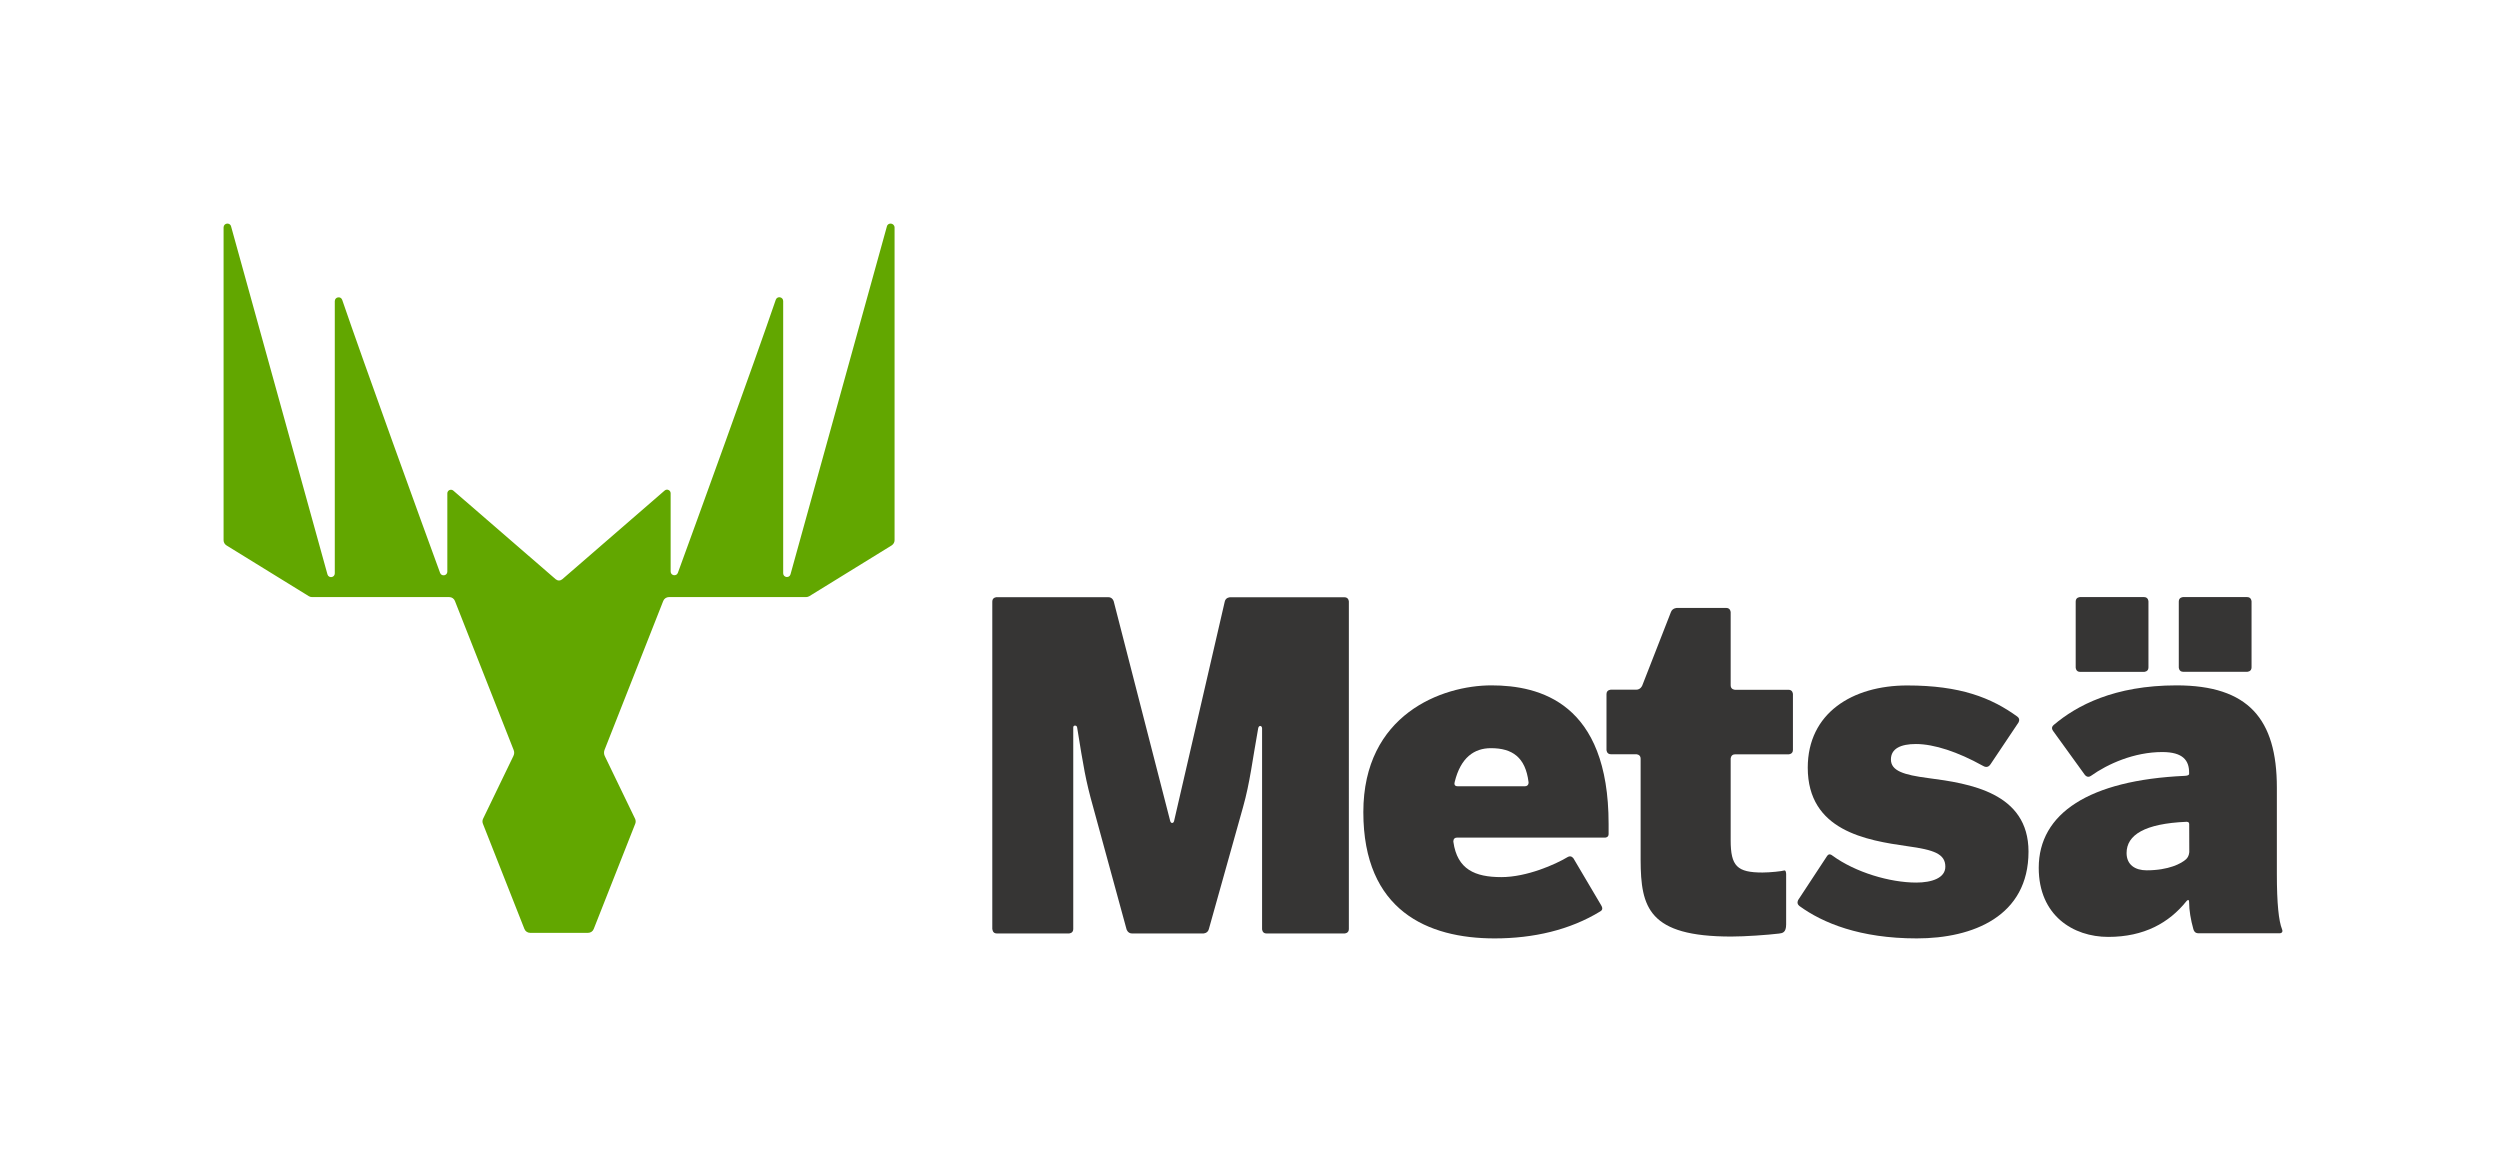 <?xml version="1.0" encoding="UTF-8"?> <svg xmlns="http://www.w3.org/2000/svg" xmlns:xlink="http://www.w3.org/1999/xlink" version="1.1" id="Layer_1" x="0px" y="0px" viewBox="0 0 283.46 131.11" style="enable-background:new 0 0 283.46 131.11;" xml:space="preserve"> <style type="text/css"> .st0{fill:#363534;} .st1{fill:#62A700;} </style> <g> <g> <path class="st0" d="M196.29,106.19c1.55,0,4.12-0.18,5.44-0.34c0.39-0.05,0.79-0.12,0.79-1.04v-5.69c0,0,0-0.5-0.23-0.42 s-1.57,0.23-2.45,0.23c-2.88,0-3.61-0.72-3.61-3.66v-9.24c0,0,0-0.5,0.5-0.5h6.06c0,0,0.5,0,0.5-0.5v-6.32c0,0,0-0.5-0.5-0.5 h-6.06c0,0-0.5,0-0.5-0.5v-8.28c0,0,0-0.5-0.5-0.5h-5.59c0,0-0.5,0-0.68,0.46l-3.26,8.35c0,0-0.18,0.46-0.68,0.46h-2.87 c0,0-0.5,0-0.5,0.5v6.32c0,0,0,0.5,0.5,0.5h2.87c0,0,0.5,0,0.5,0.5v11.5C186.04,102.9,186.92,106.19,196.29,106.19"></path> <path class="st0" d="M112.52,105.34c0,0,0,0.5,0.5,0.5h8.17c0,0,0.5,0,0.5-0.5V82.48c0-0.13,0.08-0.21,0.19-0.21 s0.22,0.04,0.25,0.21c0.73,4.51,0.95,5.95,1.82,9.04l3.78,13.84c0,0,0.13,0.48,0.63,0.48h8.07c0,0,0.5,0,0.63-0.48l3.88-13.84 c0.79-2.8,1.07-5.36,1.72-8.95c0.03-0.15,0.11-0.26,0.23-0.26s0.21,0.12,0.21,0.27v22.76c0,0,0,0.5,0.5,0.5h8.84 c0,0,0.5,0,0.5-0.5V68.22c0,0,0-0.5-0.5-0.5h-12.96c0,0-0.5,0-0.61,0.48l-5.75,24.9c0,0-0.04,0.21-0.22,0.21s-0.22-0.23-0.22-0.23 l-6.4-24.89c0,0-0.12-0.48-0.62-0.48h-12.65c0,0-0.5,0-0.5,0.5v37.13H112.52z"></path> <path class="st0" d="M182.39,94.57v-1.15c0-13.75-7.83-15.71-13.29-15.71c-5.61,0-14.52,3.3-14.52,14.37 c0,11.18,7.31,14.32,14.88,14.32c4.42,0,8.55-0.96,11.98-3.06c0.13-0.08,0.38-0.24,0.11-0.69c-0.36-0.6-1.19-2.01-3.13-5.3 c0,0-0.25-0.43-0.68-0.17c-1.38,0.83-4.62,2.27-7.51,2.27c-2.99,0-5-0.87-5.44-3.99c0,0-0.07-0.49,0.42-0.49H182 C182,94.97,182.39,94.97,182.39,94.57 M172.89,89.15h-7.61c-0.44,0-0.38-0.33-0.34-0.49c0.68-2.77,2.21-3.83,4.11-3.83 c2.42,0,3.91,1.03,4.26,3.83C173.32,88.65,173.38,89.15,172.89,89.15"></path> <path class="st0" d="M217.33,106.4c6.39,0,12.67-2.52,12.67-9.84c0-6.7-6.7-7.73-11.38-8.34c-2.78-0.36-4.22-0.82-4.22-2.11 c0-1.24,1.13-1.75,2.83-1.75c2.07,0,4.77,0.9,7.56,2.45c0.19,0.11,0.58,0.33,0.9-0.15c0.39-0.58,1.26-1.87,3.16-4.72 c0,0,0.28-0.41-0.13-0.7c-2.95-2.13-6.45-3.52-12.47-3.52c-6.23,0-11.28,3.14-11.28,9.32c0,7.16,6.64,8.24,11.33,8.91 c2.99,0.41,4.27,0.87,4.27,2.32c0,1.29-1.55,1.8-3.3,1.8c-2.99,0-6.9-1.16-9.49-3.05c-0.13-0.1-0.39-0.3-0.62,0.04 c-0.34,0.51-1.17,1.78-3.26,4.96c0,0-0.27,0.41,0.13,0.71C206.67,104.65,210.89,106.4,217.33,106.4"></path> <path class="st0" d="M247.04,75.67c0,0,0,0.5,0.5,0.5h7.25c0,0,0.5,0,0.5-0.5V68.2c0,0,0-0.5-0.5-0.5h-7.25c0,0-0.5,0-0.5,0.5 V75.67z M235.35,68.2c0-0.5,0.5-0.5,0.5-0.5h7.25c0.5,0,0.5,0.5,0.5,0.5v7.48c0,0.5-0.5,0.5-0.5,0.5h-7.25c-0.5,0-0.5-0.5-0.5-0.5 V68.2z M258.75,105.37c-0.38-0.93-0.59-2.94-0.59-6.24V89.3c0-7.78-3.24-11.59-11.38-11.59c-7.07,0-11.33,2.3-13.9,4.47 c-0.12,0.11-0.36,0.32-0.09,0.7c0.39,0.54,1.33,1.84,3.6,4.98c0,0,0.29,0.4,0.69,0.11c1.91-1.36,4.9-2.7,8.09-2.7 c2.37,0,3.04,0.98,3.04,2.32v0.18c0,0,0,0.18-0.5,0.2c-10.83,0.49-16.55,4.25-16.55,10.43c0,5.41,3.91,7.83,7.88,7.83 c4.07,0,6.9-1.6,8.86-4.04c0,0,0.31-0.39,0.31,0.11c0,0.9,0.19,2.02,0.48,3.04c0.05,0.16,0.14,0.48,0.59,0.48h9.15 C258.44,105.83,258.94,105.83,258.75,105.37 M248.23,96.58c0,0,0,0.5-0.36,0.84c-0.52,0.48-1.96,1.26-4.48,1.26 c-1.29,0-2.27-0.62-2.27-1.96c0-2.06,2.07-3.34,6.77-3.54c0.11,0,0.33-0.01,0.33,0.28L248.23,96.58L248.23,96.58z"></path> </g> <path class="st1" d="M100.56,25.67L89.63,65.12C89.5,65.59,88.8,65.49,88.8,65V34.14c0-0.49-0.68-0.61-0.84-0.15 c-2.4,7.03-9.22,25.82-11.1,30.96c-0.16,0.44-0.82,0.32-0.82-0.15v-8.87c0-0.35-0.41-0.54-0.68-0.31L63.75,65.68 c-0.11,0.09-0.24,0.14-0.37,0.14s-0.26-0.05-0.37-0.14L51.4,55.63c-0.27-0.23-0.68-0.04-0.68,0.31v8.87c0,0.47-0.65,0.59-0.82,0.15 C48.01,59.82,41.2,41.03,38.8,34c-0.16-0.46-0.84-0.34-0.84,0.15v30.86c0,0.49-0.69,0.59-0.83,0.12L26.2,25.67 c-0.13-0.49-0.85-0.39-0.85,0.12v35.46c0,0.24,0.12,0.46,0.33,0.59l9.34,5.76c0.11,0.07,0.23,0.1,0.36,0.1h15.56 c0.28,0,0.54,0.17,0.64,0.44l6.66,16.9c0.09,0.22,0.08,0.46-0.03,0.68l-3.44,7.12c-0.08,0.17-0.09,0.37-0.02,0.55l4.71,11.94 c0.1,0.26,0.36,0.44,0.64,0.44h3.29h3.29c0.28,0,0.54-0.17,0.64-0.44l4.71-11.94c0.07-0.18,0.06-0.38-0.02-0.55l-3.44-7.12 c-0.1-0.21-0.11-0.46-0.03-0.68l6.66-16.9c0.1-0.26,0.36-0.44,0.64-0.44H91.4c0.13,0,0.25-0.04,0.36-0.1l9.34-5.76 c0.2-0.13,0.33-0.35,0.33-0.59V25.79C101.41,25.28,100.69,25.18,100.56,25.67z"></path> </g> </svg> 